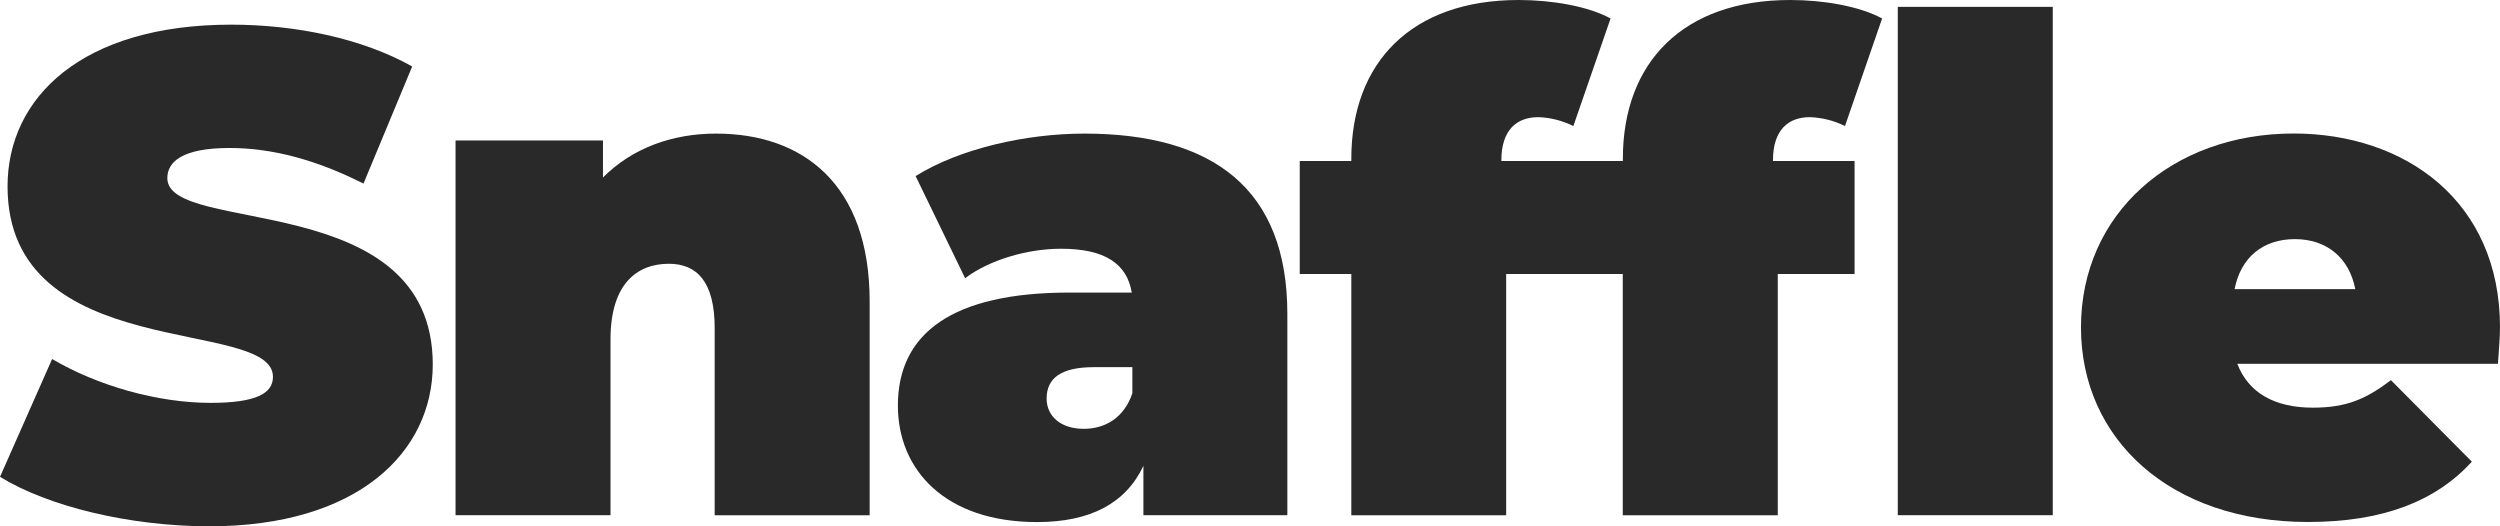 <svg width="247" height="52" viewBox="0 0 247 52" fill="none" xmlns="http://www.w3.org/2000/svg">
<path d="M0 47.112L5.15 35.47C9.621 38.11 15.583 39.803 20.803 39.803C25.334 39.803 26.968 38.855 26.968 37.232C26.968 31.275 0.746 36.079 0.746 18.411C0.746 9.611 8.131 2.436 22.836 2.436C29.203 2.436 35.776 3.79 40.724 6.567L35.912 18.139C31.236 15.771 26.832 14.621 22.7 14.621C18.024 14.621 16.532 15.976 16.532 17.599C16.532 23.284 42.757 18.547 42.757 36.007C42.757 44.673 35.371 52 20.667 52C12.738 51.988 4.742 50.024 0 47.112Z" fill="#292929"/>
<path d="M85.922 29.784V50.908H70.61V32.422C70.61 27.82 68.846 26.06 66.079 26.06C62.962 26.06 60.319 28.022 60.319 33.508V50.902H45.008V13.881H59.573V17.533C62.488 14.62 66.418 13.199 70.749 13.199C79.282 13.199 85.922 18.139 85.922 29.784Z" fill="#292929"/>
<path d="M127.19 31.003V50.902H112.969V46.028C111.208 49.755 107.686 51.581 102.467 51.581C93.387 51.581 88.711 46.435 88.711 40.071C88.711 32.898 94.133 28.906 105.65 28.906H111.818C111.344 26.063 109.175 24.576 104.838 24.576C101.515 24.576 97.791 25.656 95.353 27.485L90.463 17.397C94.8 14.681 101.373 13.199 107.134 13.199C119.871 13.199 127.19 18.682 127.19 31.003ZM111.876 38.849V36.275H108.082C104.829 36.275 103.406 37.358 103.406 39.389C103.406 41.082 104.762 42.368 107.067 42.368C109.166 42.374 111.063 41.29 111.876 38.855V38.849Z" fill="#292929"/>
<path d="M148.335 15.906H156.397V27.071H148.809V50.911H133.51V27.071H128.414V15.906H133.51V15.692C133.51 6.147 139.472 0 150.045 0C153.298 0 156.889 0.604 159.124 1.826L155.448 12.454C154.373 11.917 153.194 11.618 151.993 11.576C149.827 11.576 148.335 12.861 148.335 15.84V15.906Z" fill="#292929"/>
<path d="M175.17 15.84V15.906H183.232V27.071H175.644V50.911H160.329V27.071H155.258V15.906H160.338V15.692C160.338 6.147 166.301 0 176.873 0C180.126 0 183.715 0.604 185.953 1.826L182.283 12.454C181.204 11.916 180.023 11.617 178.818 11.576C176.659 11.576 175.17 12.861 175.17 15.84ZM202.814 0.676V50.902H187.5V0.676H202.814Z" fill="#292929"/>
<path d="M246.797 35.943H221.047C222.131 38.789 224.708 40.277 228.502 40.277C231.888 40.277 233.788 39.396 236.225 37.561L244.221 45.615C240.629 49.538 235.413 51.572 228.025 51.572C214.408 51.572 205.6 43.382 205.6 32.346C205.6 21.109 214.61 13.19 226.605 13.19C237.582 13.19 247 19.829 247 32.346C247 33.439 246.861 34.86 246.797 35.943ZM220.778 28.565H232.703C232.099 25.451 229.858 23.625 226.741 23.625C223.554 23.625 221.385 25.451 220.778 28.565Z" fill="#292929"/>
</svg>
